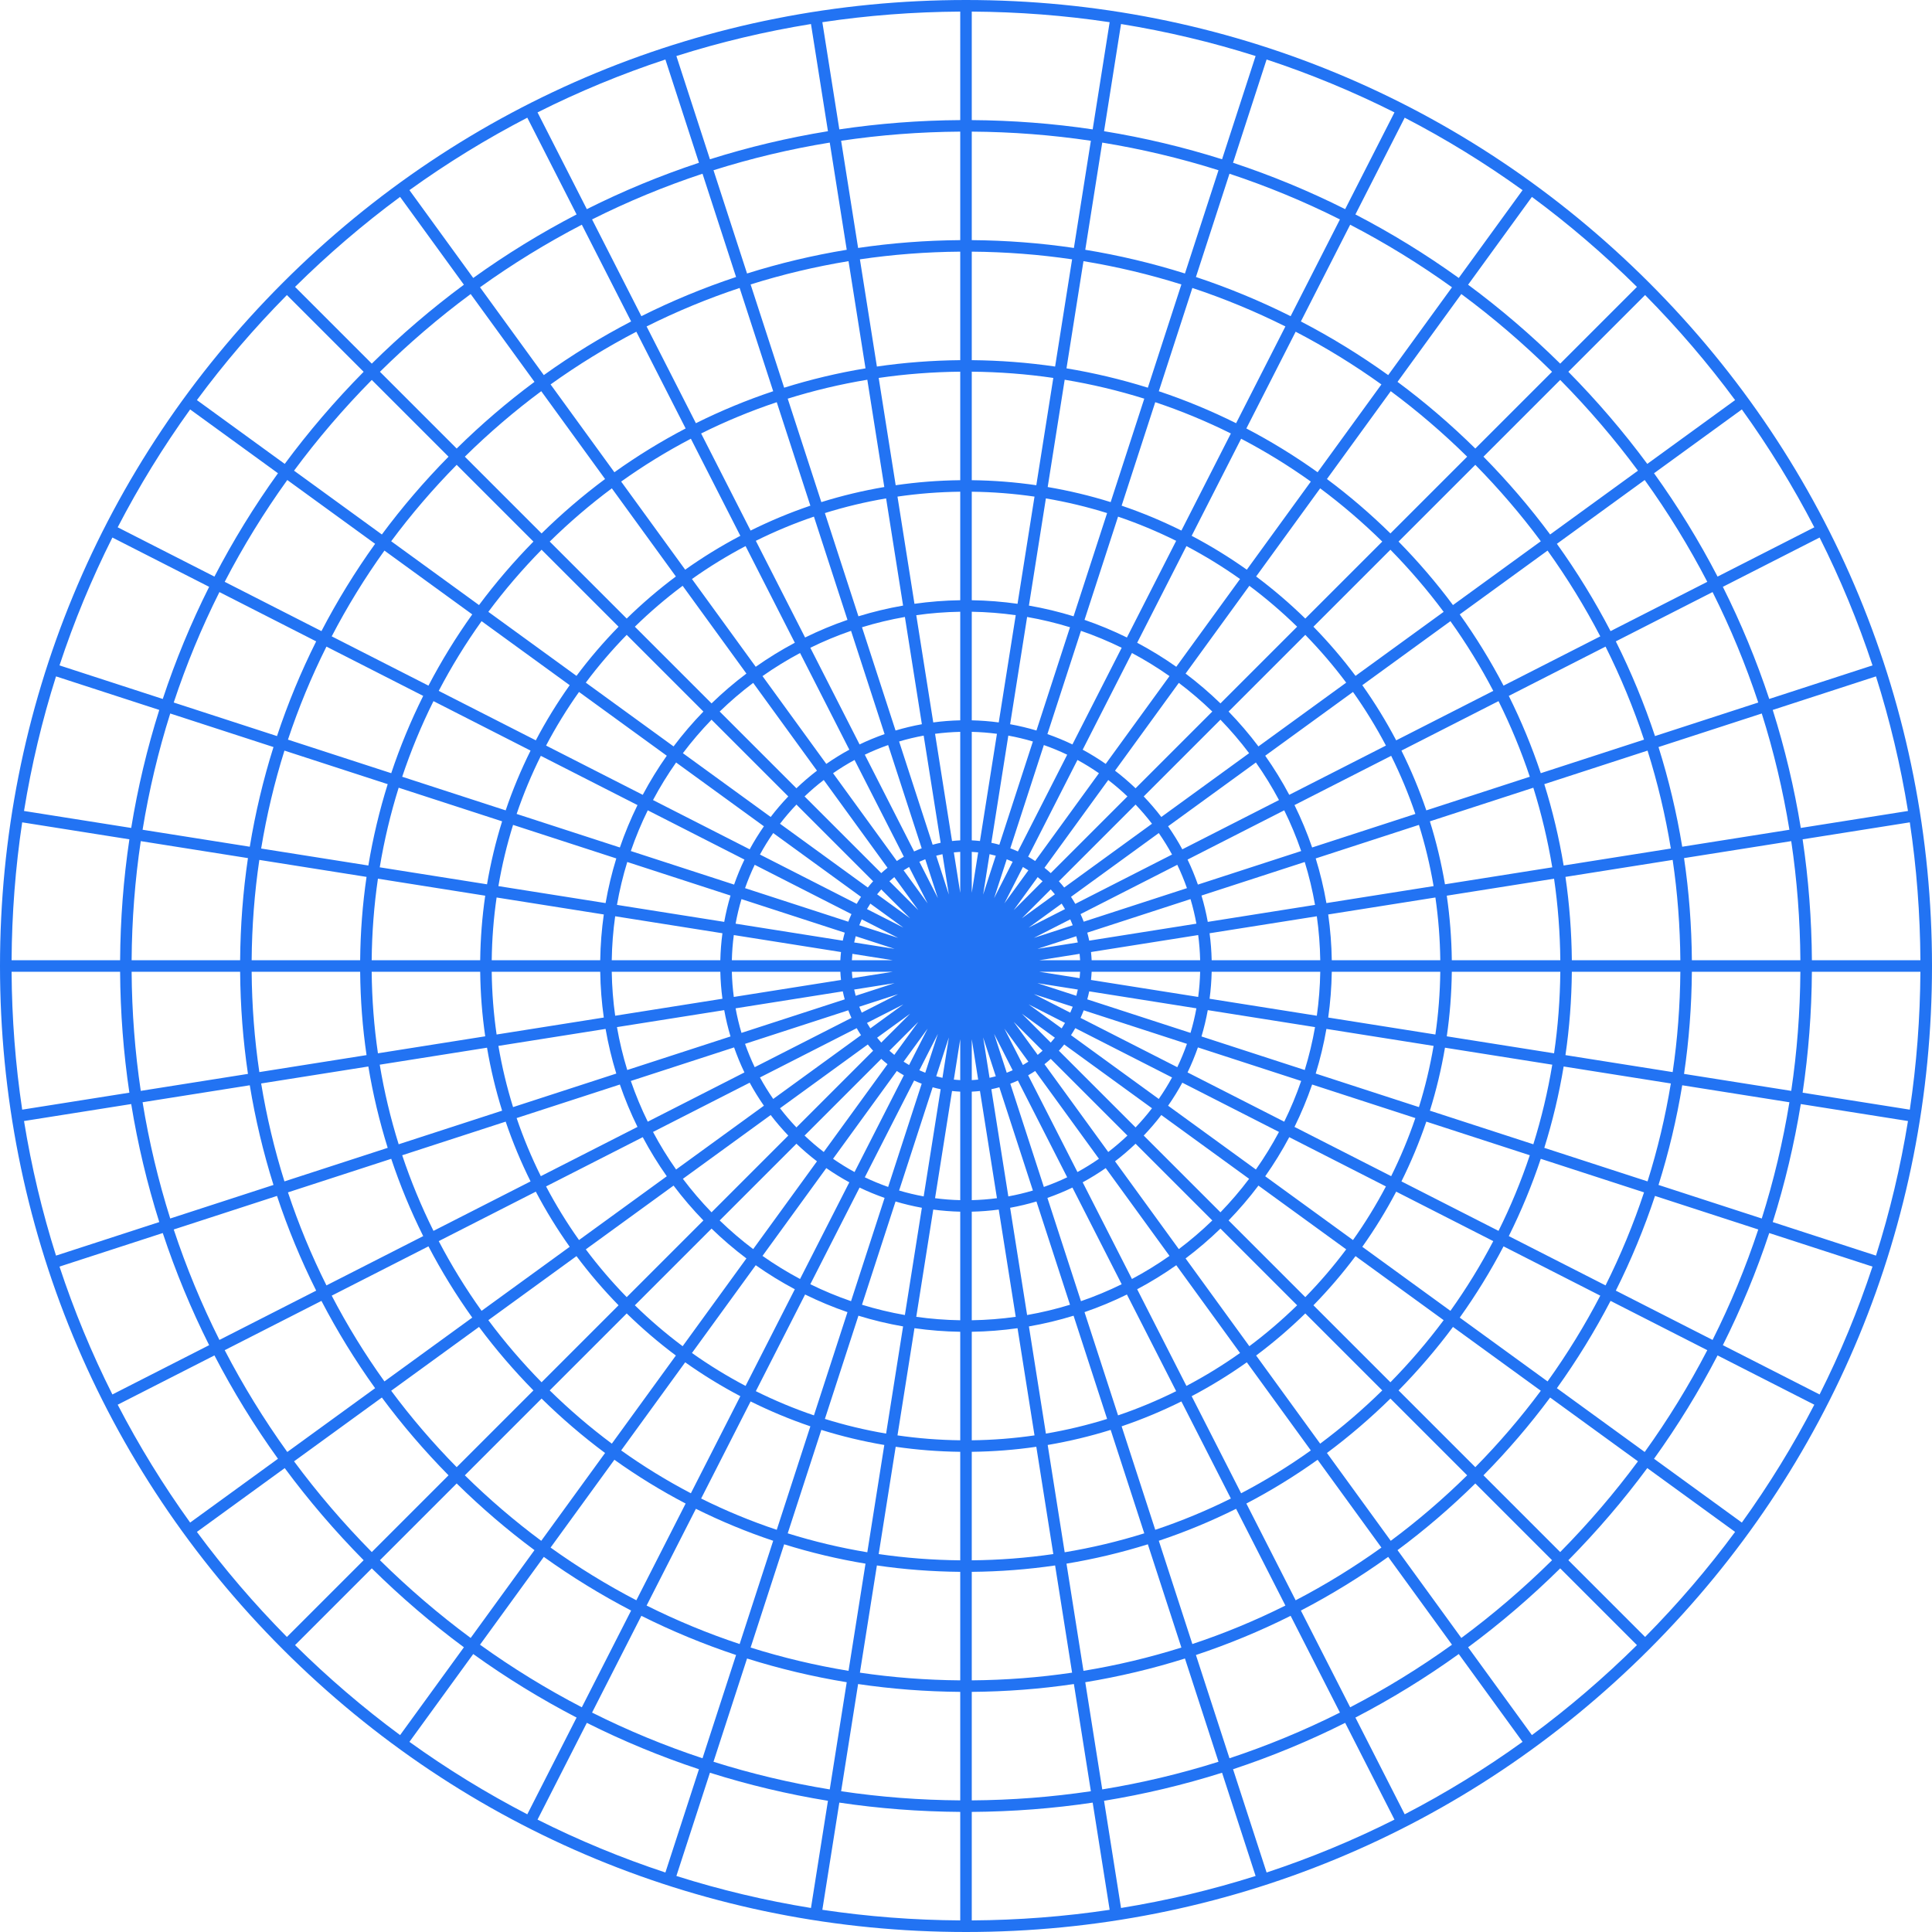 <?xml version="1.0" encoding="UTF-8" standalone="no"?><svg xmlns="http://www.w3.org/2000/svg" xmlns:xlink="http://www.w3.org/1999/xlink" fill="#000000" height="503" preserveAspectRatio="xMidYMid meet" version="1" viewBox="0.0 0.0 503.0 503.0" width="503" zoomAndPan="magnify"><g id="change1_1"><path d="M429.38,73.621C381.904,26.146,318.732,0,251.5,0S121.095,26.146,73.621,73.621 C26.146,121.095,0,184.268,0,251.5s26.146,130.404,73.621,177.88C121.095,476.854,184.268,503,251.5,503 s130.404-26.146,177.88-73.62C476.854,381.904,503,318.732,503,251.5S476.854,121.095,429.38,73.621z M428.028,192.565 l-26.886,8.736c-2.303-6.896-5.083-13.617-8.325-20.122l25.19-12.835C421.921,176.169,425.268,184.26,428.028,192.565z M420.682,166.981l25.19-12.835c4.657,9.285,8.631,18.891,11.896,28.756l-26.886,8.736 C428.075,183.182,424.667,174.947,420.682,166.981z M346.731,250c-0.063-4.038-0.378-8.015-0.93-11.917l27.907-4.42 c0.776,5.344,1.207,10.797,1.274,16.337H346.731z M261.491,235.197l4.828-9.476c0.483,0.278,0.957,0.569,1.422,0.873 L261.491,235.197z M270.167,228.359c0.433,0.35,0.858,0.708,1.271,1.082l-7.521,7.521L270.167,228.359z M258.817,233.836 l3.29-10.125c0.521,0.2,1.035,0.415,1.542,0.643L258.817,233.836z M255.963,232.909l1.666-10.521 c0.548,0.115,1.088,0.248,1.624,0.393L255.963,232.909z M253,232.441v-10.653c0.56,0.028,1.115,0.074,1.666,0.132L253,232.441z M250,232.441l-1.666-10.521c0.551-0.059,1.107-0.104,1.666-0.132V232.441z M247.037,232.91l-3.291-10.128 c0.536-0.145,1.077-0.278,1.624-0.393L247.037,232.91z M244.183,233.834l-4.83-9.48c0.507-0.228,1.02-0.443,1.541-0.642 L244.183,233.834z M241.51,235.197l-6.251-8.604c0.465-0.304,0.94-0.595,1.422-0.873L241.51,235.197z M239.084,236.963l-7.523-7.523 c0.413-0.373,0.838-0.732,1.271-1.082L239.084,236.963z M241.51,267.803l-4.829,9.477c-0.483-0.279-0.957-0.569-1.422-0.873 L241.51,267.803z M232.833,274.641c-0.433-0.35-0.859-0.709-1.271-1.082l7.523-7.523L232.833,274.641z M244.183,269.166 l-3.289,10.122c-0.521-0.2-1.035-0.415-1.541-0.642L244.183,269.166z M247.037,270.09l-1.666,10.522 c-0.548-0.115-1.088-0.248-1.624-0.393L247.037,270.09z M250,270.559v10.653c-0.56-0.028-1.115-0.074-1.666-0.132L250,270.559z M253,270.559l1.666,10.521c-0.551,0.059-1.107,0.104-1.666,0.132V270.559z M255.963,270.09l3.291,10.128 c-0.536,0.145-1.077,0.278-1.624,0.393L255.963,270.09z M258.817,269.164l4.832,9.483c-0.507,0.228-1.02,0.443-1.542,0.642 L258.817,269.164z M261.491,267.803l6.251,8.603c-0.465,0.304-0.94,0.595-1.422,0.873L261.491,267.803z M263.917,266.039 l7.521,7.521c-0.412,0.373-0.838,0.732-1.271,1.082L263.917,266.039z M266.037,239.084l7.523-7.523 c0.373,0.413,0.732,0.838,1.082,1.271L266.037,239.084z M276.407,235.259c0.304,0.465,0.595,0.94,0.873,1.422l-9.477,4.829 L276.407,235.259z M273.561,227.318c-0.527-0.481-1.073-0.94-1.63-1.386l16.606-22.855c1.741,1.335,3.405,2.764,4.991,4.275 L273.561,227.318z M269.507,224.164c-0.594-0.393-1.204-0.764-1.824-1.119l12.835-25.19c1.932,1.049,3.795,2.209,5.594,3.454 L269.507,224.164z M265.011,221.679c-0.648-0.295-1.306-0.572-1.976-0.825l8.733-26.878c2.078,0.734,4.109,1.568,6.078,2.514 L265.011,221.679z M260.181,219.927c-0.686-0.189-1.378-0.364-2.081-0.508l4.419-27.902c2.174,0.398,4.309,0.907,6.396,1.531 L260.181,219.927z M255.136,218.957c-0.706-0.078-1.417-0.136-2.136-0.169v-28.25c2.216,0.054,4.403,0.225,6.556,0.51 L255.136,218.957z M250,218.788c-0.718,0.033-1.43,0.09-2.136,0.169l-4.42-27.908c2.153-0.285,4.339-0.456,6.556-0.51V218.788z M244.9,219.418c-0.703,0.144-1.395,0.32-2.082,0.509l-8.734-26.88c2.087-0.623,4.222-1.132,6.396-1.531L244.9,219.418z M239.965,220.853c-0.67,0.253-1.327,0.53-1.976,0.825l-12.835-25.189c1.968-0.946,3.999-1.78,6.077-2.514L239.965,220.853z M235.318,223.045c-0.621,0.354-1.23,0.726-1.824,1.119l-16.605-22.855c1.8-1.245,3.662-2.404,5.595-3.454L235.318,223.045z M231.069,225.932c-0.557,0.446-1.104,0.905-1.631,1.386l-19.966-19.966c1.587-1.511,3.25-2.94,4.992-4.275L231.069,225.932z M236.963,239.084l-8.605-6.252c0.35-0.433,0.709-0.859,1.082-1.271L236.963,239.084z M235.197,241.51l-9.477-4.829 c0.279-0.483,0.569-0.957,0.873-1.422L235.197,241.51z M233.834,244.183l-10.122-3.289c0.2-0.521,0.415-1.035,0.642-1.541 L233.834,244.183z M232.91,247.037l-10.522-1.666c0.115-0.548,0.248-1.088,0.393-1.624L232.91,247.037z M232.441,250h-10.653 c0.028-0.56,0.074-1.115,0.132-1.666L232.441,250z M232.441,253l-10.521,1.666c-0.059-0.551-0.104-1.107-0.132-1.666H232.441z M232.909,255.963l-10.128,3.291c-0.145-0.536-0.278-1.077-0.393-1.624L232.909,255.963z M233.836,258.817l-9.483,4.832 c-0.228-0.507-0.443-1.02-0.642-1.542L233.836,258.817z M235.197,261.491l-8.603,6.25c-0.304-0.465-0.595-0.94-0.873-1.422 L235.197,261.491z M236.961,263.917l-7.521,7.521c-0.373-0.412-0.732-0.838-1.082-1.271L236.961,263.917z M229.439,275.682 c0.527,0.481,1.073,0.94,1.631,1.386l-16.605,22.855c-1.741-1.335-3.405-2.764-4.992-4.275L229.439,275.682z M233.493,278.836 c0.594,0.393,1.204,0.764,1.825,1.119l-12.835,25.19c-1.932-1.049-3.795-2.209-5.595-3.454L233.493,278.836z M237.989,281.321 c0.648,0.295,1.306,0.572,1.976,0.825l-8.733,26.878c-2.078-0.734-4.109-1.568-6.077-2.514L237.989,281.321z M242.819,283.073 c0.686,0.189,1.378,0.364,2.082,0.509l-4.419,27.902c-2.174-0.398-4.309-0.907-6.396-1.531L242.819,283.073z M247.864,284.043 c0.706,0.078,1.417,0.136,2.136,0.169v28.25c-2.216-0.054-4.403-0.225-6.556-0.51L247.864,284.043z M253,284.212 c0.718-0.033,1.43-0.09,2.136-0.169l4.42,27.908c-2.153,0.285-4.339,0.456-6.556,0.51V284.212z M258.1,283.582 c0.703-0.144,1.395-0.32,2.081-0.508l8.734,26.88c-2.087,0.623-4.222,1.132-6.396,1.531L258.1,283.582z M263.035,282.147 c0.67-0.253,1.328-0.53,1.976-0.825l12.835,25.189c-1.968,0.946-4,1.78-6.078,2.514L263.035,282.147z M267.682,279.955 c0.621-0.354,1.23-0.726,1.824-1.119l16.605,22.855c-1.8,1.245-3.662,2.404-5.594,3.454L267.682,279.955z M271.931,277.068 c0.557-0.446,1.104-0.905,1.63-1.386l19.966,19.966c-1.586,1.511-3.25,2.94-4.991,4.275L271.931,277.068z M266.039,263.917 l8.603,6.25c-0.35,0.433-0.708,0.858-1.082,1.271L266.039,263.917z M267.803,261.491l9.477,4.829 c-0.279,0.483-0.569,0.957-0.873,1.422L267.803,261.491z M269.164,258.817l10.125,3.29c-0.2,0.521-0.415,1.035-0.642,1.542 L269.164,258.817z M270.09,255.963l10.521,1.666c-0.115,0.548-0.248,1.088-0.393,1.624L270.09,255.963z M270.559,253h10.653 c-0.028,0.56-0.074,1.115-0.132,1.666L270.559,253z M270.559,250l10.521-1.666c0.059,0.551,0.104,1.107,0.132,1.666H270.559z M270.09,247.037l10.128-3.291c0.145,0.536,0.278,1.077,0.393,1.624L270.09,247.037z M269.166,244.183l9.48-4.83 c0.228,0.507,0.443,1.02,0.642,1.541L269.166,244.183z M281.321,237.989l25.189-12.835c0.946,1.968,1.78,3.999,2.514,6.077 l-26.878,8.733C281.894,239.295,281.616,238.637,281.321,237.989z M279.955,235.318c-0.354-0.621-0.726-1.23-1.119-1.825 l22.855-16.605c1.245,1.8,2.405,3.662,3.454,5.595L279.955,235.318z M277.068,231.069c-0.446-0.557-0.905-1.104-1.386-1.631 l19.966-19.966c1.511,1.586,2.94,3.25,4.275,4.992L277.068,231.069z M295.648,205.231c-1.698-1.621-3.48-3.153-5.348-4.582 l16.608-22.859c3.06,2.306,5.971,4.8,8.719,7.461L295.648,205.231z M287.874,198.883c-1.927-1.336-3.923-2.578-5.995-3.7 l12.825-25.17c3.39,1.805,6.655,3.813,9.778,6.011L287.874,198.883z M279.209,193.815c-2.108-1.017-4.286-1.908-6.514-2.692 l8.736-26.885c3.642,1.253,7.181,2.729,10.602,4.409L279.209,193.815z M269.843,190.192c-2.236-0.67-4.524-1.215-6.854-1.639 l4.423-27.926c3.807,0.665,7.534,1.563,11.167,2.68L269.843,190.192z M260.025,188.085c-2.306-0.308-4.649-0.492-7.025-0.547 v-28.269c3.878,0.062,7.698,0.365,11.448,0.894L260.025,188.085z M250,187.538c-2.376,0.055-4.719,0.238-7.025,0.547l-4.422-27.922 c3.749-0.529,7.569-0.832,11.448-0.894V187.538z M240.012,188.553c-2.331,0.424-4.619,0.969-6.854,1.639l-8.735-26.884 c3.633-1.118,7.36-2.016,11.167-2.68L240.012,188.553z M230.305,191.123c-2.228,0.784-4.405,1.675-6.513,2.692l-12.824-25.168 c3.421-1.68,6.96-3.156,10.602-4.409L230.305,191.123z M221.122,195.183c-2.072,1.122-4.069,2.364-5.995,3.7l-16.608-22.858 c3.123-2.199,6.388-4.207,9.778-6.012L221.122,195.183z M212.701,200.649c-1.868,1.429-3.65,2.961-5.348,4.582l-19.979-19.979 c2.748-2.661,5.659-5.155,8.72-7.461L212.701,200.649z M227.318,229.439c-0.481,0.527-0.94,1.073-1.386,1.631l-22.855-16.605 c1.335-1.741,2.764-3.405,4.275-4.992L227.318,229.439z M224.164,233.493c-0.393,0.594-0.764,1.204-1.119,1.824l-25.19-12.835 c1.049-1.932,2.209-3.795,3.454-5.595L224.164,233.493z M221.679,237.989c-0.295,0.648-0.572,1.306-0.825,1.976l-26.878-8.733 c0.734-2.078,1.568-4.109,2.514-6.077L221.679,237.989z M219.927,242.819c-0.189,0.686-0.364,1.378-0.509,2.082l-27.902-4.419 c0.398-2.174,0.907-4.309,1.531-6.396L219.927,242.819z M218.957,247.864c-0.078,0.706-0.136,1.417-0.169,2.136h-28.25 c0.054-2.216,0.225-4.403,0.51-6.556L218.957,247.864z M218.788,253c0.033,0.718,0.09,1.43,0.169,2.136l-27.908,4.42 c-0.285-2.153-0.456-4.339-0.51-6.556H218.788z M219.418,258.1c0.144,0.703,0.32,1.395,0.508,2.081l-26.88,8.734 c-0.623-2.087-1.132-4.222-1.531-6.396L219.418,258.1z M220.853,263.035c0.253,0.67,0.531,1.328,0.825,1.976l-25.189,12.835 c-0.946-1.968-1.78-4-2.514-6.078L220.853,263.035z M223.045,267.683c0.354,0.621,0.726,1.23,1.119,1.824l-22.855,16.605 c-1.245-1.799-2.404-3.662-3.454-5.594L223.045,267.683z M225.932,271.931c0.446,0.557,0.905,1.104,1.386,1.63l-19.966,19.966 c-1.511-1.586-2.94-3.25-4.275-4.991L225.932,271.931z M207.352,297.769c1.698,1.621,3.481,3.154,5.348,4.582l-16.608,22.858 c-3.061-2.306-5.971-4.8-8.72-7.461L207.352,297.769z M215.126,304.117c1.927,1.336,3.924,2.578,5.996,3.7l-12.825,25.17 c-3.39-1.805-6.656-3.813-9.779-6.012L215.126,304.117z M223.792,309.185c2.108,1.016,4.286,1.907,6.513,2.692l-8.736,26.885 c-3.642-1.253-7.18-2.728-10.602-4.409L223.792,309.185z M233.157,312.808c2.236,0.67,4.524,1.215,6.854,1.639l-4.423,27.926 c-3.807-0.665-7.534-1.563-11.167-2.68L233.157,312.808z M242.975,314.915c2.306,0.308,4.649,0.492,7.025,0.547v28.269 c-3.878-0.062-7.698-0.365-11.448-0.894L242.975,314.915z M253,315.462c2.376-0.055,4.719-0.238,7.025-0.547l4.422,27.922 c-3.749,0.529-7.569,0.832-11.448,0.894V315.462z M262.988,314.447c2.33-0.424,4.619-0.969,6.854-1.639l8.735,26.884 c-3.632,1.117-7.36,2.016-11.167,2.68L262.988,314.447z M272.695,311.877c2.228-0.784,4.406-1.675,6.514-2.692l12.824,25.168 c-3.421,1.68-6.96,3.156-10.602,4.409L272.695,311.877z M281.879,307.817c2.072-1.122,4.068-2.364,5.995-3.7l16.608,22.858 c-3.123,2.199-6.388,4.207-9.778,6.011L281.879,307.817z M290.3,302.351c1.868-1.428,3.65-2.961,5.348-4.582l19.979,19.979 c-2.748,2.661-5.659,5.155-8.719,7.461L290.3,302.351z M275.682,273.561c0.481-0.527,0.94-1.073,1.386-1.63l22.855,16.605 c-1.335,1.741-2.764,3.405-4.275,4.991L275.682,273.561z M278.836,269.507c0.393-0.594,0.764-1.204,1.119-1.824l25.19,12.835 c-1.049,1.932-2.209,3.795-3.454,5.594L278.836,269.507z M281.321,265.011c0.295-0.648,0.572-1.306,0.825-1.976l26.878,8.733 c-0.734,2.078-1.568,4.109-2.514,6.078L281.321,265.011z M283.073,260.181c0.189-0.686,0.364-1.378,0.508-2.081l27.902,4.419 c-0.398,2.174-0.907,4.309-1.531,6.396L283.073,260.181z M284.043,255.136c0.078-0.706,0.136-1.417,0.169-2.136h28.25 c-0.054,2.216-0.225,4.403-0.51,6.556L284.043,255.136z M284.212,250c-0.033-0.718-0.09-1.43-0.169-2.136l27.908-4.42 c0.285,2.153,0.456,4.339,0.51,6.556H284.212z M283.582,244.9c-0.144-0.703-0.32-1.395-0.509-2.082l26.88-8.734 c0.623,2.087,1.132,4.222,1.531,6.396L283.582,244.9z M312.808,233.157l26.884-8.735c1.118,3.633,2.016,7.36,2.68,11.167 l-27.926,4.423C314.023,237.681,313.478,235.393,312.808,233.157z M311.877,230.305c-0.784-2.228-1.675-4.405-2.692-6.513 l25.168-12.824c1.68,3.421,3.156,6.96,4.409,10.602L311.877,230.305z M307.817,221.122c-1.122-2.072-2.364-4.069-3.7-5.996 l22.858-16.608c2.199,3.123,4.207,6.389,6.012,9.779L307.817,221.122z M302.351,212.701c-1.429-1.868-2.961-3.65-4.582-5.348 l19.979-19.979c2.661,2.748,5.155,5.659,7.461,8.72L302.351,212.701z M317.747,183.132c-2.86-2.772-5.889-5.368-9.077-7.768 l16.602-22.85c4.382,3.274,8.534,6.837,12.441,10.651L317.747,183.132z M306.245,173.598c-3.25-2.29-6.649-4.381-10.179-6.257 l12.824-25.168c4.85,2.556,9.514,5.419,13.957,8.575L306.245,173.598z M293.394,165.974c-3.56-1.751-7.244-3.288-11.036-4.59 l8.732-26.876c5.208,1.767,10.256,3.88,15.128,6.298L293.394,165.974z M279.505,160.454c-3.781-1.165-7.661-2.099-11.625-2.789 l4.419-27.903c5.44,0.927,10.762,2.202,15.937,3.818L279.505,160.454z M264.917,157.199c-3.902-0.553-7.879-0.868-11.917-0.93 v-28.25c5.54,0.066,10.993,0.497,16.337,1.274L264.917,157.199z M250,156.269c-4.038,0.063-8.015,0.378-11.917,0.93l-4.42-27.907 c5.344-0.776,10.797-1.207,16.337-1.274V156.269z M235.119,157.664c-3.964,0.69-7.844,1.624-11.625,2.789l-8.732-26.875 c5.175-1.616,10.497-2.891,15.937-3.818L235.119,157.664z M220.642,161.383c-3.792,1.302-7.476,2.839-11.036,4.59l-12.824-25.168 c4.871-2.418,9.92-4.531,15.127-6.298L220.642,161.383z M206.935,167.341c-3.53,1.877-6.93,3.967-10.18,6.258l-16.602-22.851 c4.444-3.156,9.108-6.019,13.958-8.575L206.935,167.341z M194.33,175.364c-3.187,2.399-6.217,4.996-9.077,7.768l-19.966-19.966 c3.907-3.814,8.06-7.377,12.442-10.652L194.33,175.364z M205.231,207.352c-1.621,1.698-3.154,3.481-4.582,5.348l-22.859-16.608 c2.306-3.06,4.8-5.971,7.461-8.72L205.231,207.352z M198.883,215.126c-1.336,1.927-2.578,3.924-3.7,5.995l-25.17-12.825 c1.805-3.39,3.813-6.656,6.012-9.778L198.883,215.126z M193.815,223.792c-1.017,2.108-1.907,4.286-2.692,6.513l-26.885-8.736 c1.253-3.642,2.728-7.18,4.409-10.602L193.815,223.792z M190.192,233.157c-0.67,2.236-1.215,4.524-1.639,6.854l-27.926-4.423 c0.665-3.807,1.563-7.534,2.68-11.167L190.192,233.157z M188.085,242.975c-0.308,2.306-0.492,4.649-0.547,7.025h-28.269 c0.062-3.878,0.365-7.698,0.894-11.448L188.085,242.975z M187.538,253c0.055,2.376,0.238,4.719,0.547,7.025l-27.922,4.422 c-0.529-3.749-0.832-7.569-0.894-11.448H187.538z M188.553,262.988c0.424,2.33,0.969,4.619,1.639,6.854l-26.884,8.735 c-1.118-3.632-2.016-7.36-2.68-11.167L188.553,262.988z M191.123,272.695c0.784,2.228,1.675,4.406,2.692,6.514l-25.168,12.824 c-1.68-3.421-3.156-6.96-4.409-10.602L191.123,272.695z M195.183,281.879c1.122,2.072,2.364,4.068,3.7,5.995l-22.858,16.608 c-2.199-3.123-4.207-6.388-6.011-9.778L195.183,281.879z M200.649,290.3c1.428,1.868,2.961,3.65,4.582,5.348l-19.979,19.979 c-2.661-2.748-5.155-5.659-7.461-8.719L200.649,290.3z M185.253,319.868c2.86,2.772,5.89,5.369,9.077,7.768l-16.602,22.85 c-4.382-3.274-8.535-6.838-12.442-10.652L185.253,319.868z M196.755,329.402c3.25,2.291,6.65,4.381,10.18,6.258l-12.824,25.168 c-4.85-2.556-9.515-5.419-13.958-8.575L196.755,329.402z M209.606,337.027c3.56,1.751,7.244,3.288,11.036,4.59l-8.732,26.875 c-5.208-1.767-10.256-3.88-15.127-6.298L209.606,337.027z M223.495,342.546c3.781,1.165,7.661,2.1,11.625,2.789l-4.419,27.903 c-5.44-0.927-10.763-2.203-15.938-3.818L223.495,342.546z M238.083,345.801c3.902,0.553,7.879,0.868,11.917,0.93v28.25 c-5.54-0.066-10.993-0.497-16.337-1.274L238.083,345.801z M253,346.731c4.038-0.063,8.015-0.378,11.917-0.93l4.42,27.906 c-5.344,0.776-10.797,1.207-16.337,1.274V346.731z M267.881,345.336c3.964-0.69,7.844-1.624,11.625-2.789l8.732,26.875 c-5.175,1.616-10.497,2.891-15.937,3.818L267.881,345.336z M282.358,341.617c3.792-1.302,7.476-2.839,11.036-4.59l12.823,25.168 c-4.872,2.418-9.92,4.531-15.128,6.298L282.358,341.617z M296.065,335.659c3.53-1.877,6.93-3.967,10.18-6.258l16.602,22.851 c-4.443,3.156-9.108,6.019-13.958,8.575L296.065,335.659z M308.671,327.636c3.187-2.399,6.217-4.996,9.077-7.768l19.966,19.966 c-3.907,3.814-8.059,7.377-12.441,10.651L308.671,327.636z M297.769,295.648c1.621-1.698,3.153-3.48,4.582-5.348l22.859,16.608 c-2.306,3.06-4.8,5.971-7.461,8.719L297.769,295.648z M304.117,287.874c1.336-1.927,2.578-3.923,3.7-5.995l25.17,12.825 c-1.805,3.39-3.813,6.655-6.011,9.778L304.117,287.874z M309.185,279.209c1.017-2.108,1.907-4.286,2.692-6.514l26.885,8.736 c-1.253,3.642-2.728,7.181-4.409,10.602L309.185,279.209z M312.808,269.843c0.67-2.236,1.215-4.524,1.639-6.854l27.926,4.423 c-0.665,3.807-1.563,7.534-2.68,11.167L312.808,269.843z M314.915,260.025c0.308-2.306,0.492-4.649,0.547-7.025h28.269 c-0.062,3.878-0.365,7.698-0.894,11.448L314.915,260.025z M315.462,250c-0.055-2.376-0.238-4.719-0.547-7.025l27.922-4.422 c0.529,3.749,0.832,7.569,0.894,11.448H315.462z M345.336,235.119c-0.69-3.964-1.624-7.844-2.789-11.625l26.875-8.732 c1.616,5.175,2.891,10.497,3.818,15.938L345.336,235.119z M341.617,220.642c-1.302-3.792-2.839-7.476-4.59-11.036l25.168-12.824 c2.418,4.871,4.531,9.92,6.298,15.127L341.617,220.642z M335.66,206.935c-1.877-3.53-3.967-6.93-6.258-10.18l22.851-16.602 c3.156,4.444,6.019,9.108,8.575,13.958L335.66,206.935z M327.636,194.33c-2.399-3.187-4.996-6.217-7.768-9.077l19.966-19.966 c3.814,3.907,7.377,8.06,10.652,12.442L327.636,194.33z M339.834,161.045c-4.018-3.925-8.29-7.59-12.799-10.957l16.672-22.947 c5.656,4.21,11.055,8.84,16.171,13.86L339.834,161.045z M324.61,148.321c-4.57-3.248-9.368-6.193-14.359-8.821l12.878-25.275 c6.277,3.281,12.339,7.003,18.148,11.154L324.61,148.321z M307.58,138.133c-5.011-2.489-10.204-4.663-15.562-6.479l8.754-26.942 c6.747,2.254,13.322,4.975,19.687,8.145L307.58,138.133z M289.164,130.726c-5.323-1.663-10.798-2.976-16.395-3.928l4.424-27.933 c7.045,1.168,13.964,2.817,20.722,4.929L289.164,130.726z M269.806,126.329c-5.497-0.8-11.107-1.244-16.806-1.31V96.768 c7.167,0.068,14.257,0.61,21.23,1.628L269.806,126.329z M250,125.019c-5.7,0.067-11.31,0.51-16.806,1.31l-4.424-27.933 c6.974-1.018,14.064-1.56,21.23-1.628V125.019z M230.231,126.798c-5.597,0.952-11.072,2.265-16.395,3.928l-8.751-26.932 c6.757-2.111,13.677-3.761,20.722-4.929L230.231,126.798z M210.982,131.654c-5.358,1.816-10.551,3.99-15.562,6.479l-12.879-25.276 c6.365-3.17,12.941-5.89,19.687-8.144L210.982,131.654z M192.749,139.499c-4.99,2.628-9.789,5.573-14.359,8.821l-16.668-22.942 c5.81-4.151,11.872-7.874,18.149-11.155L192.749,139.499z M175.966,150.088c-4.509,3.367-8.781,7.033-12.799,10.957l-20.044-20.044 c5.116-5.02,10.515-9.65,16.172-13.86L175.966,150.088z M183.132,185.253c-2.772,2.86-5.369,5.89-7.768,9.077l-22.85-16.602 c3.274-4.382,6.838-8.535,10.652-12.442L183.132,185.253z M173.598,196.755c-2.29,3.25-4.381,6.649-6.258,10.18l-25.169-12.824 c2.556-4.85,5.419-9.514,8.575-13.958L173.598,196.755z M165.974,209.606c-1.751,3.56-3.288,7.244-4.59,11.036l-26.876-8.732 c1.767-5.208,3.88-10.256,6.298-15.127L165.974,209.606z M160.454,223.495c-1.165,3.781-2.1,7.661-2.789,11.625l-27.904-4.419 c0.927-5.44,2.203-10.763,3.818-15.937L160.454,223.495z M157.199,238.083c-0.553,3.902-0.868,7.879-0.93,11.917h-28.25 c0.066-5.54,0.497-10.993,1.274-16.337L157.199,238.083z M125.019,250H96.768c0.068-7.167,0.61-14.257,1.628-21.23l27.933,4.424 C125.529,238.69,125.086,244.3,125.019,250z M125.019,253c0.067,5.7,0.51,11.31,1.31,16.806l-27.933,4.424 c-1.018-6.974-1.56-14.064-1.628-21.23H125.019z M128.019,253h28.25c0.063,4.038,0.378,8.015,0.93,11.917l-27.906,4.42 C128.516,263.993,128.085,258.54,128.019,253z M157.664,267.881c0.69,3.964,1.624,7.844,2.789,11.625l-26.875,8.732 c-1.616-5.175-2.891-10.497-3.818-15.937L157.664,267.881z M161.383,282.358c1.302,3.792,2.839,7.476,4.59,11.036l-25.168,12.824 c-2.418-4.872-4.531-9.92-6.298-15.128L161.383,282.358z M167.341,296.065c1.877,3.53,3.967,6.93,6.257,10.179l-22.851,16.602 c-3.156-4.443-6.019-9.107-8.575-13.957L167.341,296.065z M175.364,308.671c2.399,3.187,4.996,6.217,7.768,9.077l-19.966,19.966 c-3.814-3.907-7.377-8.06-10.651-12.441L175.364,308.671z M163.166,341.955c4.018,3.925,8.291,7.59,12.799,10.957l-16.672,22.946 c-5.656-4.21-11.056-8.84-16.172-13.86L163.166,341.955z M178.39,354.679c4.57,3.248,9.369,6.193,14.359,8.821l-12.878,25.275 c-6.277-3.281-12.34-7.003-18.149-11.155L178.39,354.679z M195.42,364.867c5.011,2.489,10.204,4.663,15.562,6.479l-8.754,26.942 c-6.746-2.254-13.322-4.974-19.687-8.144L195.42,364.867z M213.835,372.274c5.323,1.664,10.798,2.976,16.395,3.928l-4.424,27.933 c-7.045-1.168-13.964-2.817-20.722-4.929L213.835,372.274z M233.194,376.671c5.497,0.8,11.107,1.244,16.806,1.31v28.251 c-7.167-0.068-14.257-0.61-21.231-1.628L233.194,376.671z M253,377.981c5.7-0.067,11.31-0.51,16.806-1.31l4.424,27.933 c-6.974,1.018-14.064,1.56-21.231,1.628V377.981z M272.769,376.202c5.597-0.952,11.072-2.265,16.395-3.928l8.751,26.932 c-6.757,2.111-13.677,3.76-20.722,4.929L272.769,376.202z M292.018,371.346c5.358-1.816,10.551-3.99,15.562-6.479l12.879,25.277 c-6.365,3.17-12.941,5.89-19.687,8.144L292.018,371.346z M310.251,363.5c4.99-2.628,9.789-5.573,14.359-8.821l16.668,22.942 c-5.809,4.151-11.872,7.874-18.149,11.155L310.251,363.5z M327.035,352.912c4.509-3.367,8.781-7.032,12.799-10.957l20.044,20.044 c-5.116,5.02-10.515,9.65-16.171,13.86L327.035,352.912z M319.868,317.747c2.772-2.86,5.368-5.889,7.768-9.077l22.85,16.601 c-3.274,4.382-6.837,8.534-10.651,12.441L319.868,317.747z M329.402,306.245c2.29-3.25,4.381-6.649,6.258-10.18l25.168,12.824 c-2.556,4.85-5.419,9.514-8.575,13.958L329.402,306.245z M337.026,293.394c1.751-3.56,3.288-7.244,4.59-11.036l26.875,8.732 c-1.767,5.208-3.88,10.256-6.298,15.128L337.026,293.394z M342.546,279.505c1.165-3.781,2.099-7.661,2.789-11.625l27.903,4.419 c-0.927,5.44-2.203,10.762-3.818,15.937L342.546,279.505z M345.801,264.917c0.553-3.902,0.868-7.879,0.93-11.917h28.25 c-0.066,5.54-0.497,10.993-1.274,16.337L345.801,264.917z M377.981,253h28.251c-0.068,7.167-0.61,14.257-1.628,21.231l-27.933-4.424 C377.471,264.31,377.914,258.7,377.981,253z M377.981,250c-0.067-5.7-0.51-11.31-1.31-16.806l27.933-4.424 c1.018,6.974,1.56,14.064,1.628,21.231H377.981z M376.202,230.231c-0.952-5.597-2.265-11.072-3.928-16.395l26.932-8.751 c2.111,6.757,3.76,13.677,4.929,20.722L376.202,230.231z M371.346,210.982c-1.816-5.358-3.99-10.551-6.479-15.562l25.276-12.879 c3.17,6.365,5.89,12.94,8.144,19.687L371.346,210.982z M363.501,192.75c-2.628-4.99-5.573-9.789-8.821-14.359l22.942-16.668 c4.152,5.81,7.874,11.873,11.155,18.149L363.501,192.75z M352.912,175.965c-3.367-4.509-7.032-8.781-10.957-12.799l20.044-20.044 c5.02,5.116,9.65,10.515,13.86,16.172L352.912,175.965z M361.999,138.88c-5.228-5.132-10.747-9.865-16.528-14.166l16.614-22.867 c6.966,5.167,13.61,10.865,19.896,17.052L361.999,138.88z M343.042,122.951c-5.937-4.244-12.134-8.049-18.549-11.401l12.833-25.187 c7.728,4.024,15.188,8.604,22.328,13.724L343.042,122.951z M321.822,110.182c-6.506-3.241-13.226-6.022-20.123-8.325l8.736-26.886 c8.306,2.76,16.396,6.107,24.222,10.021L321.822,110.182z M298.843,100.939c-6.906-2.159-13.979-3.845-21.18-5.038l4.42-27.907 c8.671,1.423,17.185,3.452,25.494,6.063L298.843,100.939z M274.7,95.432c-7.128-1.042-14.375-1.596-21.7-1.664v-28.25 c8.82,0.069,17.544,0.735,26.121,2.002L274.7,95.432z M250,93.768c-7.325,0.068-14.572,0.622-21.7,1.664l-4.421-27.912 c8.577-1.267,17.301-1.932,26.121-2.002V93.768z M225.337,95.901c-7.201,1.193-14.274,2.879-21.18,5.038l-8.734-26.882 c8.309-2.611,16.823-4.64,25.494-6.063L225.337,95.901z M201.301,101.857c-6.896,2.303-13.617,5.083-20.122,8.325l-12.835-25.19 c7.826-3.913,15.916-7.261,24.221-10.02L201.301,101.857z M178.508,111.55c-6.416,3.352-12.613,7.157-18.55,11.402l-16.612-22.864 c7.14-5.12,14.6-9.701,22.328-13.724L178.508,111.55z M157.53,124.713c-5.782,4.302-11.301,9.034-16.529,14.167l-19.981-19.981 c6.286-6.188,12.93-11.885,19.896-17.053L157.53,124.713z M161.045,163.166c-3.925,4.018-7.59,8.291-10.957,12.799l-22.946-16.671 c4.21-5.656,8.84-11.056,13.86-16.172L161.045,163.166z M148.321,178.39c-3.248,4.57-6.193,9.369-8.821,14.359l-25.275-12.878 c3.281-6.277,7.003-12.34,11.155-18.149L148.321,178.39z M138.133,195.42c-2.489,5.011-4.663,10.204-6.479,15.562l-26.942-8.754 c2.254-6.746,4.974-13.322,8.144-19.687L138.133,195.42z M130.726,213.835c-1.664,5.323-2.976,10.798-3.928,16.395l-27.933-4.424 c1.168-7.045,2.817-13.964,4.929-20.722L130.726,213.835z M95.901,225.337l-27.907-4.42c1.424-8.671,3.452-17.185,6.063-25.494 l26.882,8.734C98.78,211.064,97.094,218.136,95.901,225.337z M95.432,228.3c-1.042,7.128-1.596,14.375-1.664,21.7h-28.25 c0.069-8.82,0.735-17.544,2.002-26.121L95.432,228.3z M93.768,253c0.068,7.325,0.622,14.572,1.664,21.7l-27.912,4.421 c-1.267-8.577-1.932-17.301-2.002-26.121H93.768z M95.901,277.663c1.193,7.201,2.878,14.273,5.038,21.18l-26.882,8.734 c-2.611-8.309-4.64-16.823-6.063-25.494L95.901,277.663z M98.865,277.194l27.933-4.424c0.952,5.597,2.265,11.072,3.928,16.395 l-26.932,8.751C101.682,291.158,100.033,284.238,98.865,277.194z M131.654,292.018c1.816,5.358,3.99,10.552,6.479,15.562 l-25.276,12.879c-3.17-6.366-5.89-12.941-8.145-19.687L131.654,292.018z M139.5,310.251c2.628,4.99,5.573,9.789,8.821,14.359 l-22.942,16.668c-4.151-5.809-7.873-11.872-11.154-18.148L139.5,310.251z M150.088,327.035c3.367,4.509,7.032,8.781,10.957,12.799 l-20.044,20.044c-5.02-5.116-9.65-10.515-13.86-16.171L150.088,327.035z M141.001,364.12c5.228,5.132,10.747,9.865,16.529,14.167 l-16.614,22.867c-6.967-5.168-13.61-10.865-19.896-17.053L141.001,364.12z M159.958,380.048c5.937,4.245,12.134,8.049,18.55,11.402 l-12.833,25.187c-7.729-4.024-15.188-8.605-22.329-13.725L159.958,380.048z M181.179,392.818c6.505,3.241,13.226,6.022,20.122,8.325 l-8.736,26.886c-8.305-2.76-16.396-6.107-24.221-10.02L181.179,392.818z M204.157,402.061c6.906,2.159,13.979,3.845,21.18,5.038 l-4.42,27.907c-8.671-1.424-17.185-3.452-25.494-6.063L204.157,402.061z M228.3,407.568c7.128,1.042,14.375,1.596,21.7,1.664v28.25 c-8.82-0.069-17.544-0.735-26.121-2.002L228.3,407.568z M253,409.232c7.325-0.068,14.572-0.622,21.7-1.664l4.421,27.912 c-8.577,1.267-17.301,1.932-26.121,2.002V409.232z M277.663,407.099c7.201-1.193,14.273-2.878,21.18-5.038l8.734,26.882 c-8.309,2.611-16.823,4.64-25.494,6.063L277.663,407.099z M301.699,401.143c6.896-2.303,13.617-5.083,20.122-8.325l12.835,25.19 c-7.826,3.913-15.916,7.261-24.222,10.02L301.699,401.143z M324.492,391.45c6.416-3.352,12.613-7.157,18.55-11.401l16.612,22.864 c-7.14,5.12-14.599,9.7-22.328,13.724L324.492,391.45z M345.47,378.286c5.782-4.302,11.3-9.034,16.529-14.166l19.981,19.981 c-6.286,6.188-12.929,11.885-19.896,17.052L345.47,378.286z M341.955,339.834c3.925-4.018,7.59-8.29,10.957-12.799l22.947,16.672 c-4.21,5.656-8.84,11.055-13.86,16.171L341.955,339.834z M354.679,324.61c3.248-4.57,6.193-9.369,8.821-14.359l25.276,12.879 c-3.281,6.277-7.003,12.339-11.155,18.149L354.679,324.61z M364.867,307.58c2.489-5.011,4.663-10.204,6.479-15.562l26.942,8.754 c-2.254,6.747-4.975,13.322-8.144,19.687L364.867,307.58z M372.274,289.164c1.664-5.323,2.976-10.798,3.928-16.395l27.933,4.424 c-1.168,7.045-2.817,13.964-4.929,20.722L372.274,289.164z M407.099,277.663l27.907,4.42c-1.423,8.671-3.452,17.185-6.063,25.494 l-26.882-8.734C404.22,291.936,405.906,284.864,407.099,277.663z M407.568,274.7c1.042-7.128,1.596-14.375,1.664-21.7h28.25 c-0.069,8.82-0.735,17.544-2.002,26.121L407.568,274.7z M409.232,250c-0.068-7.325-0.622-14.572-1.664-21.7l27.912-4.421 c1.267,8.577,1.932,17.301,2.002,26.121H409.232z M407.099,225.337c-1.193-7.201-2.879-14.274-5.038-21.18l26.882-8.734 c2.611,8.309,4.64,16.823,6.063,25.494L407.099,225.337z M391.45,178.509c-3.352-6.416-7.157-12.613-11.402-18.55l22.864-16.612 c5.12,7.141,9.701,14.6,13.725,22.329L391.45,178.509z M378.286,157.53c-4.302-5.782-9.034-11.301-14.167-16.529l19.981-19.981 c6.188,6.286,11.885,12.93,17.053,19.896L378.286,157.53z M384.101,116.777c-6.398-6.3-13.161-12.099-20.253-17.358l16.611-22.863 c8.277,6.125,16.167,12.885,23.623,20.241L384.101,116.777z M361.417,97.66c-7.268-5.213-14.861-9.876-22.729-13.971l12.833-25.186 c9.181,4.766,18.036,10.205,26.507,16.294L361.417,97.66z M336.019,82.318c-7.966-3.985-16.202-7.393-24.657-10.201l8.736-26.886 c9.865,3.265,19.471,7.24,28.756,11.897L336.019,82.318z M308.504,71.203c-8.458-2.659-17.125-4.724-25.952-6.172l4.42-27.907 c10.297,1.678,20.406,4.086,30.266,7.198L308.504,71.203z M279.59,64.556c-8.731-1.291-17.612-1.969-26.59-2.038v-28.25 c10.473,0.07,20.831,0.865,31.01,2.381L279.59,64.556z M250,62.518c-8.979,0.069-17.86,0.747-26.59,2.038l-4.42-27.907 c10.18-1.516,20.537-2.311,31.01-2.381V62.518z M220.448,65.031c-8.827,1.448-17.494,3.513-25.952,6.172l-8.734-26.882 c9.861-3.112,19.969-5.52,30.267-7.198L220.448,65.031z M191.638,72.117c-8.455,2.808-16.691,6.216-24.657,10.201l-12.835-25.19 c9.285-4.657,18.891-8.631,28.756-11.896L191.638,72.117z M164.313,83.689c-7.868,4.095-15.461,8.758-22.729,13.971l-16.611-22.864 c8.471-6.089,17.327-11.528,26.508-16.294L164.313,83.689z M139.153,99.419c-7.092,5.26-13.856,11.059-20.254,17.359L98.918,96.797 c7.456-7.356,15.346-14.117,23.623-20.241L139.153,99.419z M138.88,141.001c-5.132,5.228-9.865,10.747-14.167,16.529l-22.867-16.614 c5.168-6.967,10.865-13.61,17.053-19.896L138.88,141.001z M122.952,159.958c-4.244,5.937-8.049,12.134-11.402,18.55l-25.187-12.833 c4.024-7.729,8.604-15.188,13.724-22.328L122.952,159.958z M110.182,181.179c-3.241,6.506-6.022,13.226-8.325,20.122l-26.886-8.736 c2.76-8.305,6.107-16.396,10.02-24.221L110.182,181.179z M72.117,191.638l-26.886-8.736c3.265-9.865,7.24-19.47,11.896-28.756 l25.19,12.835C78.333,174.947,74.925,183.182,72.117,191.638z M71.203,194.495c-2.659,8.458-4.724,17.125-6.172,25.952l-27.907-4.42 c1.678-10.298,4.086-20.406,7.198-30.267L71.203,194.495z M64.556,223.41c-1.291,8.731-1.969,17.612-2.038,26.59h-28.25 c0.07-10.473,0.865-20.831,2.381-31.01L64.556,223.41z M62.518,253c0.069,8.979,0.747,17.86,2.038,26.59l-27.907,4.42 c-1.516-10.18-2.311-20.537-2.381-31.01H62.518z M65.031,282.552c1.448,8.827,3.513,17.494,6.172,25.952l-26.882,8.734 c-3.112-9.861-5.52-19.969-7.198-30.266L65.031,282.552z M72.117,311.362c2.808,8.455,6.216,16.691,10.201,24.657l-25.19,12.835 c-4.657-9.286-8.632-18.892-11.897-28.756L72.117,311.362z M74.972,310.435l26.886-8.736c2.303,6.896,5.083,13.617,8.325,20.123 l-25.19,12.835C81.079,326.831,77.731,318.74,74.972,310.435z M111.55,324.492c3.352,6.416,7.157,12.612,11.401,18.549 l-22.864,16.612c-5.12-7.14-9.7-14.599-13.724-22.328L111.55,324.492z M124.714,345.47c4.302,5.782,9.034,11.3,14.166,16.528 l-19.981,19.981c-6.188-6.286-11.885-12.929-17.052-19.896L124.714,345.47z M118.898,386.222c6.398,6.3,13.162,12.099,20.254,17.359 l-16.611,22.864c-8.277-6.125-16.167-12.885-23.623-20.242L118.898,386.222z M141.583,405.339 c7.268,5.213,14.862,9.876,22.73,13.971l-12.833,25.187c-9.181-4.766-18.037-10.205-26.508-16.294L141.583,405.339z M166.981,420.682c7.966,3.985,16.201,7.392,24.656,10.201l-8.736,26.886c-9.865-3.265-19.47-7.24-28.756-11.896L166.981,420.682z M194.495,431.797c8.458,2.659,17.125,4.724,25.952,6.172l-4.42,27.907c-10.298-1.678-20.406-4.086-30.267-7.198L194.495,431.797z M223.41,438.444c8.731,1.291,17.612,1.969,26.59,2.038v28.25c-10.473-0.07-20.831-0.865-31.01-2.381L223.41,438.444z M253,440.482 c8.979-0.069,17.86-0.747,26.59-2.038l4.42,27.907c-10.18,1.516-20.537,2.311-31.01,2.381V440.482z M282.552,437.969 c8.827-1.448,17.494-3.513,25.952-6.172l8.734,26.882c-9.861,3.112-19.969,5.52-30.266,7.198L282.552,437.969z M311.362,430.883 c8.455-2.808,16.691-6.216,24.657-10.201l12.835,25.19c-9.285,4.657-18.891,8.632-28.756,11.897L311.362,430.883z M338.688,419.311 c7.868-4.095,15.461-8.758,22.729-13.971l16.611,22.863c-8.471,6.089-17.326,11.528-26.507,16.294L338.688,419.311z M363.848,403.581c7.092-5.259,13.855-11.059,20.253-17.358l19.981,19.981c-7.456,7.356-15.346,14.116-23.623,20.241 L363.848,403.581z M364.12,361.999c5.132-5.228,9.865-10.747,14.166-16.529l22.867,16.614c-5.168,6.966-10.865,13.61-17.052,19.896 L364.12,361.999z M380.049,343.042c4.244-5.937,8.049-12.134,11.401-18.55l25.187,12.833c-4.024,7.729-8.604,15.188-13.724,22.328 L380.049,343.042z M392.818,321.822c3.241-6.506,6.022-13.226,8.325-20.122l26.886,8.736c-2.76,8.306-6.107,16.396-10.02,24.222 L392.818,321.822z M430.883,311.362l26.886,8.736c-3.265,9.865-7.24,19.471-11.897,28.756l-25.19-12.835 C424.667,328.053,428.075,319.817,430.883,311.362z M431.797,308.504c2.659-8.458,4.724-17.125,6.172-25.952l27.907,4.42 c-1.678,10.298-4.086,20.406-7.198,30.266L431.797,308.504z M438.444,279.59c1.291-8.731,1.969-17.612,2.038-26.59h28.25 c-0.07,10.473-0.865,20.831-2.381,31.01L438.444,279.59z M440.482,250c-0.069-8.979-0.747-17.86-2.038-26.59l27.907-4.42 c1.516,10.18,2.311,20.537,2.381,31.01H440.482z M437.969,220.448c-1.448-8.827-3.513-17.494-6.172-25.952l26.882-8.734 c3.112,9.861,5.52,19.969,7.198,30.267L437.969,220.448z M461.533,184.833l26.882-8.734c3.612,11.412,6.4,23.115,8.333,35.039 l-27.907,4.42C467.138,205.104,464.693,194.843,461.533,184.833z M460.624,181.974c-3.314-10.014-7.348-19.765-12.077-29.191 l25.19-12.835c5.401,10.745,10.002,21.866,13.772,33.29L460.624,181.974z M447.172,150.117c-4.838-9.32-10.359-18.311-16.541-26.909 l22.863-16.611c7.058,9.801,13.356,20.054,18.864,30.688L447.172,150.117z M444.497,151.48l-25.187,12.833 c-4.095-7.868-8.758-15.462-13.971-22.73l22.864-16.611C434.292,133.443,439.731,142.299,444.497,151.48z M403.581,139.152 c-5.259-7.092-11.059-13.856-17.359-20.254l19.981-19.981c7.356,7.456,14.117,15.346,20.242,23.623L403.581,139.152z M406.204,94.675c-7.568-7.468-15.578-14.33-23.981-20.547l16.611-22.864c9.588,7.082,18.725,14.905,27.35,23.43L406.204,94.675z M379.792,72.369c-8.598-6.182-17.588-11.703-26.908-16.54l12.833-25.186c10.633,5.508,20.885,11.805,30.686,18.863L379.792,72.369z M350.217,54.453c-9.426-4.728-19.177-8.763-29.191-12.077l8.736-26.886c11.424,3.77,22.545,8.372,33.291,13.773L350.217,54.453z M318.166,41.467c-10.01-3.16-20.271-5.604-30.725-7.307l4.42-27.907c11.924,1.933,23.627,4.72,35.039,8.332L318.166,41.467z M284.48,33.686c-10.334-1.539-20.848-2.347-31.48-2.417V3.018c12.127,0.071,24.117,0.995,35.9,2.76L284.48,33.686z M250,31.268 c-10.632,0.07-21.146,0.878-31.48,2.417L214.1,5.778c11.783-1.765,23.773-2.689,35.9-2.76V31.268z M215.558,34.16 c-10.454,1.703-20.715,4.147-30.725,7.307l-8.734-26.882c11.412-3.612,23.115-6.4,35.039-8.332L215.558,34.16z M181.974,42.376 c-10.014,3.314-19.765,7.348-29.191,12.077l-12.835-25.19c10.745-5.401,21.867-10.003,33.29-13.772L181.974,42.376z M150.117,55.828 c-9.32,4.837-18.31,10.359-26.909,16.541l-16.611-22.864c9.801-7.058,20.054-13.355,30.687-18.864L150.117,55.828z M120.777,74.128 c-8.403,6.217-16.413,13.079-23.981,20.547L76.815,74.694c8.626-8.525,17.763-16.348,27.351-23.43L120.777,74.128z M116.778,118.899 c-6.3,6.398-12.099,13.162-17.359,20.254l-22.864-16.611c6.125-8.277,12.885-16.168,20.241-23.623L116.778,118.899z M97.66,141.583 c-5.213,7.268-9.876,14.861-13.971,22.729l-25.187-12.833c4.766-9.181,10.205-18.037,16.294-26.508L97.66,141.583z M55.828,150.117 l-25.187-12.833c5.508-10.633,11.806-20.886,18.864-30.687l22.864,16.611C66.187,131.807,60.666,140.797,55.828,150.117z M54.453,152.783c-4.728,9.426-8.763,19.177-12.077,29.191l-26.886-8.736c3.77-11.424,8.372-22.545,13.772-33.29L54.453,152.783z M41.467,184.833c-3.16,10.01-5.604,20.271-7.307,30.725l-27.907-4.42c1.933-11.924,4.72-23.627,8.332-35.039L41.467,184.833z M33.686,218.52c-1.539,10.334-2.347,20.848-2.417,31.48H3.018c0.071-12.127,0.995-24.117,2.76-35.9L33.686,218.52z M31.268,253 c0.07,10.632,0.878,21.146,2.417,31.48L5.778,288.9c-1.765-11.783-2.689-23.773-2.76-35.9H31.268z M34.16,287.442 c1.703,10.454,4.147,20.715,7.307,30.725l-26.882,8.734c-3.612-11.412-6.4-23.115-8.332-35.039L34.16,287.442z M42.376,321.025 c3.314,10.014,7.348,19.766,12.077,29.191l-25.19,12.835c-5.401-10.745-10.003-21.867-13.773-33.291L42.376,321.025z M55.829,352.884c4.837,9.32,10.359,18.31,16.54,26.908l-22.864,16.611c-7.058-9.801-13.355-20.053-18.863-30.686L55.829,352.884z M58.503,351.521l25.186-12.833c4.095,7.868,8.758,15.461,13.971,22.729l-22.864,16.611 C68.708,369.557,63.269,360.702,58.503,351.521z M99.419,363.848c5.259,7.092,11.059,13.855,17.358,20.253l-19.981,19.981 c-7.356-7.456-14.116-15.346-20.241-23.623L99.419,363.848z M96.796,408.325c7.568,7.468,15.578,14.331,23.981,20.548 l-16.611,22.863c-9.588-7.082-18.725-14.906-27.351-23.43L96.796,408.325z M123.208,430.631 c8.599,6.182,17.589,11.704,26.909,16.541l-12.833,25.186c-10.633-5.508-20.886-11.806-30.688-18.864L123.208,430.631z M152.783,448.547c9.426,4.728,19.177,8.763,29.191,12.077l-8.736,26.885c-11.424-3.77-22.545-8.372-33.29-13.772L152.783,448.547z M184.833,461.533c10.01,3.16,20.271,5.604,30.725,7.307l-4.42,27.907c-11.924-1.933-23.627-4.72-35.039-8.333L184.833,461.533z M218.52,469.314c10.334,1.539,20.848,2.347,31.48,2.417v28.25c-12.127-0.071-24.117-0.995-35.9-2.76L218.52,469.314z M253,471.732 c10.632-0.07,21.146-0.878,31.48-2.417l4.42,27.907c-11.783,1.765-23.773,2.689-35.9,2.76V471.732z M287.442,468.84 c10.454-1.703,20.715-4.147,30.725-7.307l8.734,26.882c-11.412,3.612-23.115,6.4-35.039,8.333L287.442,468.84z M321.026,460.624 c10.014-3.313,19.766-7.348,29.191-12.077l12.835,25.189c-10.745,5.401-21.867,10.003-33.29,13.773L321.026,460.624z M352.884,447.171c9.32-4.837,18.31-10.359,26.908-16.541l16.611,22.863c-9.801,7.058-20.053,13.355-30.686,18.863L352.884,447.171z M382.223,428.872c8.403-6.217,16.413-13.079,23.981-20.547l19.98,19.98c-8.625,8.524-17.762,16.348-27.35,23.43L382.223,428.872z M386.222,384.101c6.3-6.398,12.099-13.161,17.358-20.253l22.863,16.611c-6.125,8.277-12.885,16.167-20.241,23.623L386.222,384.101z M405.34,361.417c5.213-7.268,9.876-14.861,13.971-22.729l25.186,12.833c-4.766,9.181-10.205,18.037-16.294,26.507L405.34,361.417z M447.171,352.884l25.186,12.833c-5.508,10.633-11.805,20.885-18.863,30.686l-22.863-16.611 C436.813,371.194,442.334,362.204,447.171,352.884z M448.547,350.217c4.728-9.426,8.763-19.177,12.077-29.191l26.885,8.736 c-3.77,11.424-8.372,22.545-13.773,33.29L448.547,350.217z M461.533,318.166c3.16-10.01,5.604-20.271,7.307-30.725l27.907,4.42 c-1.933,11.924-4.72,23.627-8.333,35.039L461.533,318.166z M469.314,284.48c1.539-10.334,2.347-20.848,2.417-31.48h28.25 c-0.071,12.127-0.996,24.117-2.76,35.9L469.314,284.48z M471.732,250c-0.07-10.632-0.878-21.146-2.417-31.48l27.907-4.42 c1.765,11.783,2.689,23.773,2.76,35.9H471.732z M451.736,104.166l-22.863,16.611c-6.217-8.403-13.079-16.413-20.548-23.981 l19.981-19.981C436.83,85.441,444.654,94.578,451.736,104.166z M74.694,76.815l19.981,19.981 c-7.468,7.568-14.331,15.578-20.547,23.981l-22.864-16.611C58.346,94.578,66.169,85.441,74.694,76.815z M51.264,398.834 l22.864-16.611c6.217,8.403,13.079,16.413,20.547,23.981l-19.981,19.981C66.17,417.559,58.346,408.422,51.264,398.834z M428.305,426.184l-19.98-19.98c7.468-7.568,14.331-15.578,20.547-23.981l22.863,16.611 C444.653,408.422,436.83,417.559,428.305,426.184z" fill="#2273f3"/></g></svg>
